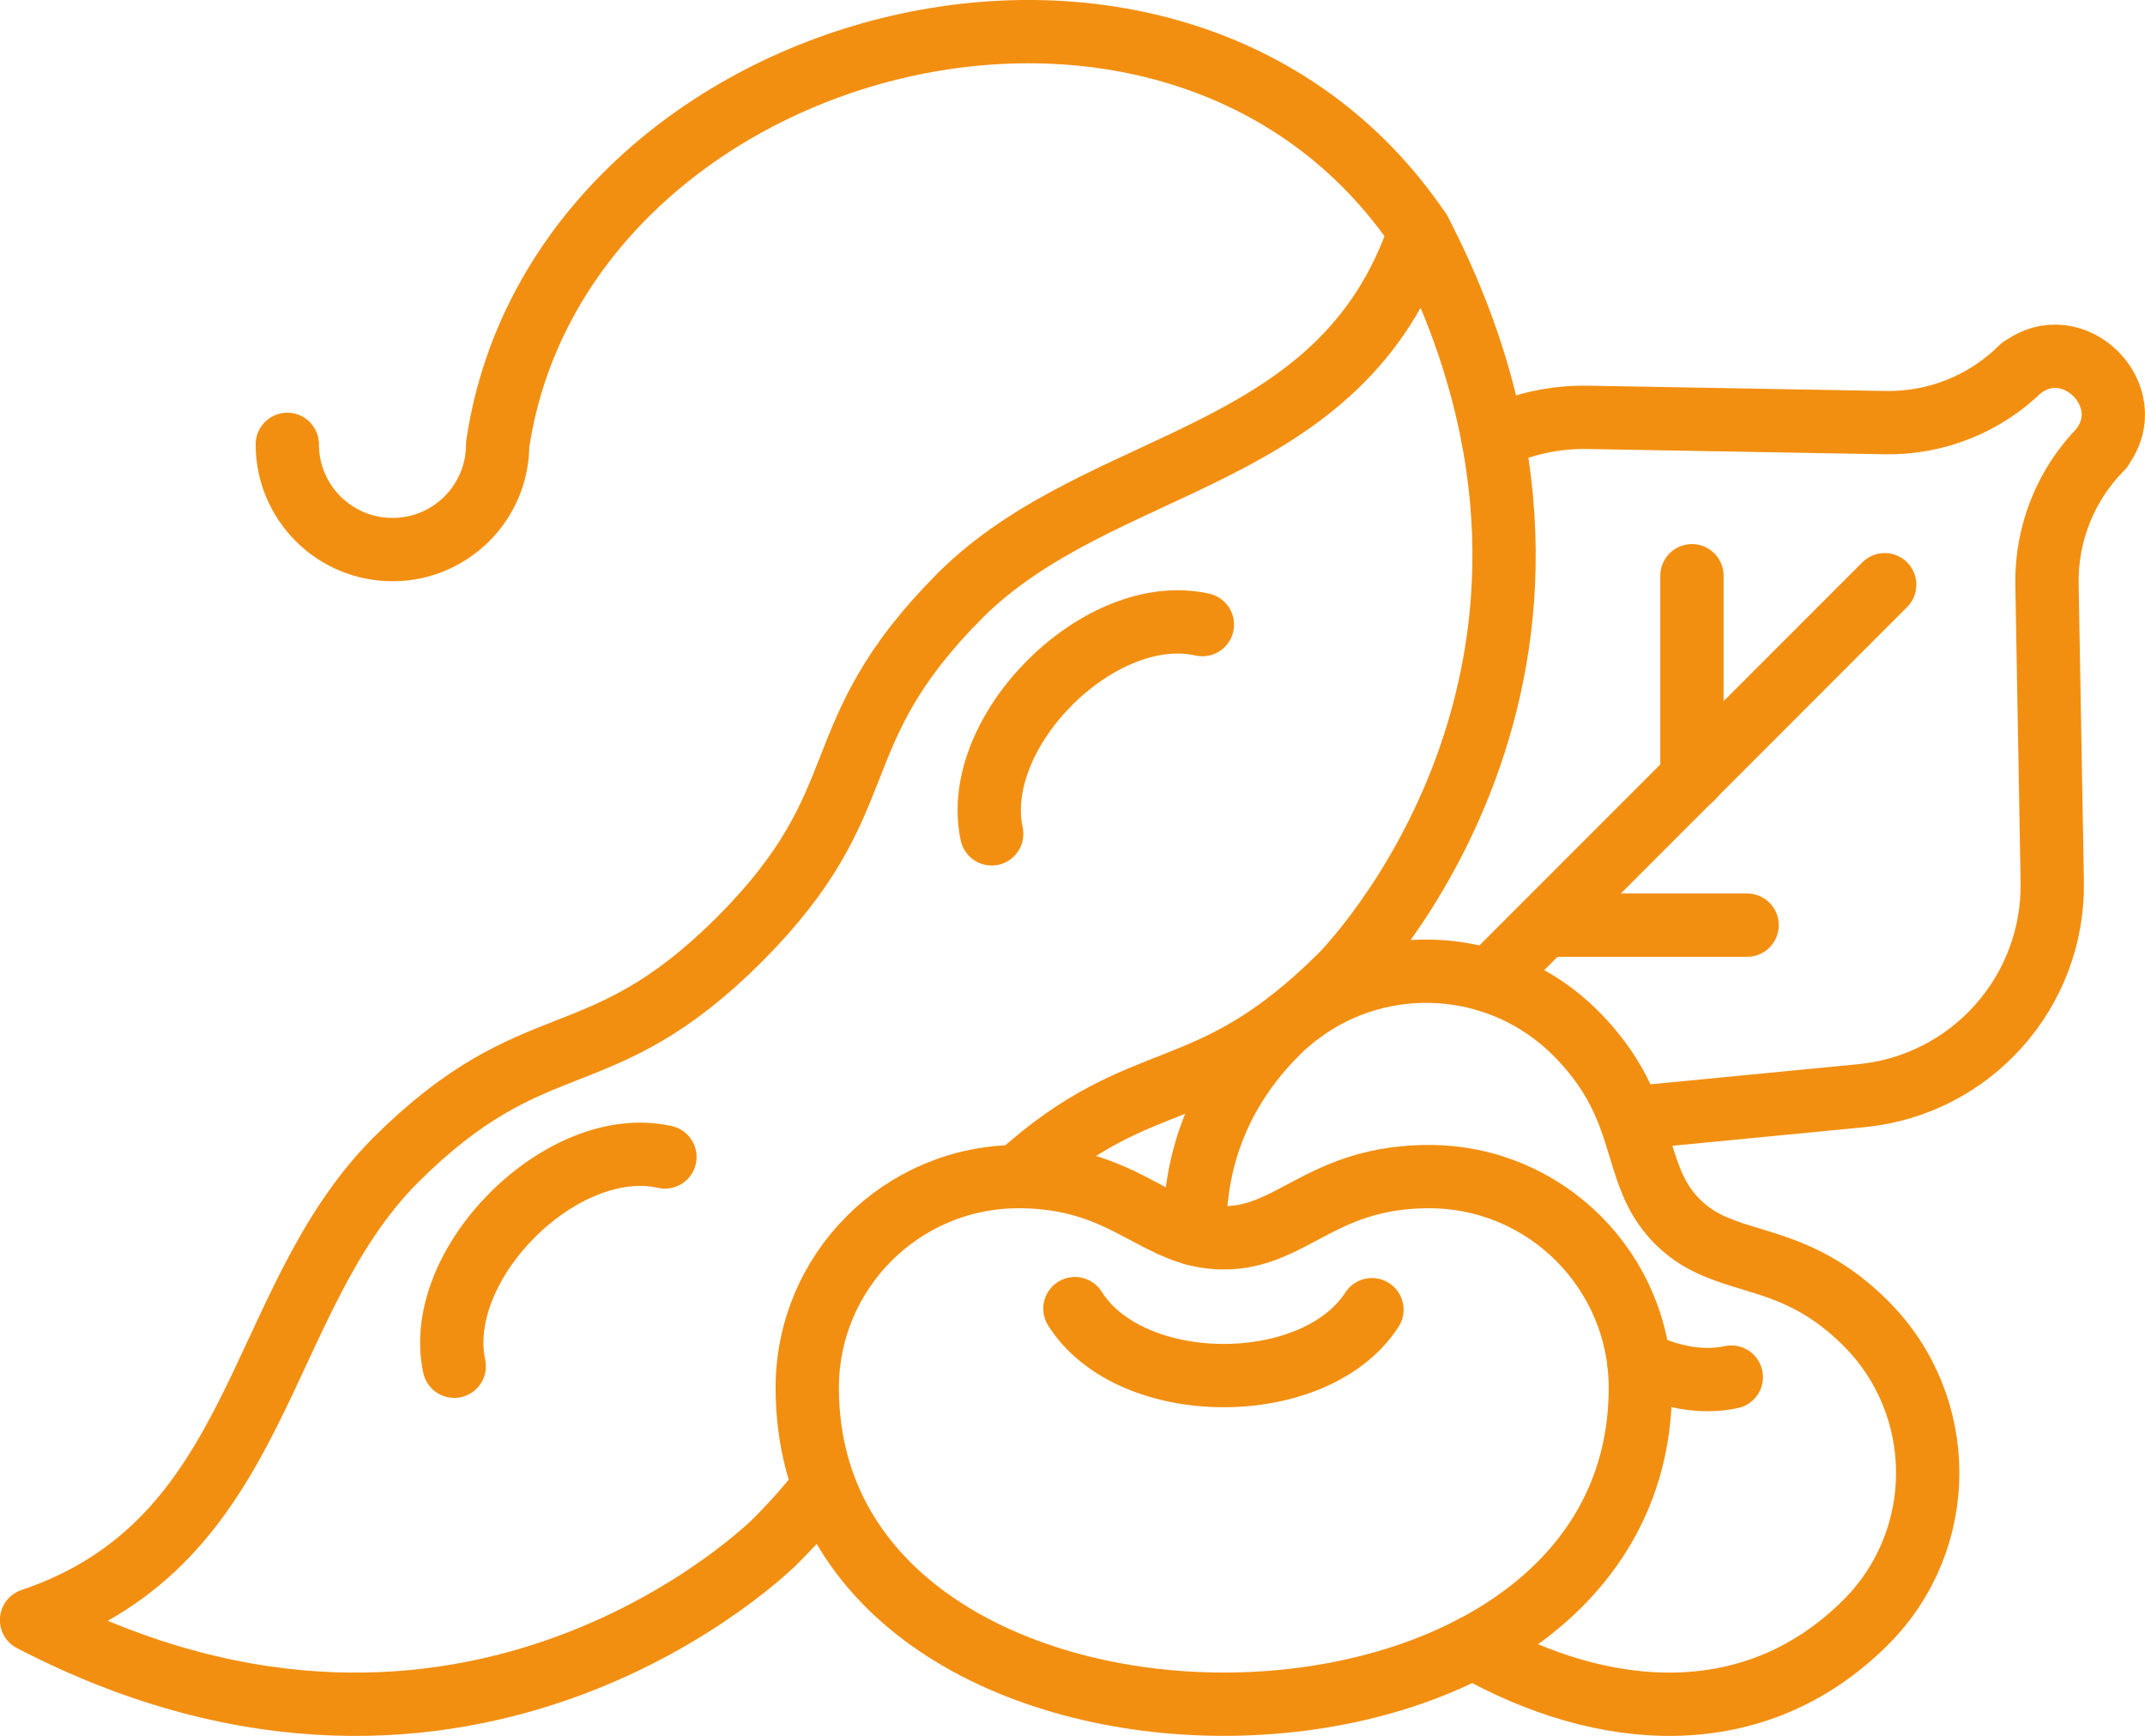 <?xml version="1.0" encoding="UTF-8"?>
<svg id="Livello_2" data-name="Livello 2" xmlns="http://www.w3.org/2000/svg" viewBox="0 0 203.3 164.5">
  <defs>
    <style>
      .cls-1 {
        fill: none;
        stroke: #f28f11;
        stroke-linecap: round;
        stroke-linejoin: round;
        stroke-width: 6px;
      }
    </style>
  </defs>
  <g id="Livello_1-2" data-name="Livello 1">
    <g>
      <g>
        <path class="cls-1" d="M141.5,41.51c2.73-1.31,5.79-2.02,9.01-1.96l28.19.5c4.84.08,9.5-1.8,12.92-5.22l-.24.24s.11-.1.19-.16c4.92-3.81,11.39,2.66,7.58,7.58-.06.08-.12.15-.16.19l.24-.24c-3.42,3.42-5.3,8.08-5.22,12.92l.5,28.19c.18,10.44-7.69,19.27-18.09,20.28l-20.95,2.03"/>
        <g>
          <line class="cls-1" x1="178.63" y1="55.41" x2="141.12" y2="92.93"/>
          <line class="cls-1" x1="146.42" y1="87.67" x2="165.59" y2="87.67"/>
          <line class="cls-1" x1="160.36" y1="54.56" x2="160.36" y2="73.73"/>
        </g>
      </g>
      <g>
        <g>
          <path class="cls-1" d="M109.44,115.35c-3.22-1.69-6.66-3.85-12.91-3.85-11.06,0-20.02,8.97-20.02,20.02,0,39.97,78.96,39.97,78.96,0,0-11.06-8.97-20.02-20.02-20.02-6.25,0-9.69,2.17-12.91,3.85-2.05,1.07-4.01,1.95-6.55,1.95s-4.5-.88-6.55-1.95Z"/>
          <path class="cls-1" d="M101.88,124.01c5.31,8.43,22.74,8.46,28.15.1"/>
        </g>
        <g>
          <path class="cls-1" d="M139.59,156.11c12.4,7.02,26.73,8.13,37.25-2.38,7.82-7.82,7.82-20.5,0-28.32-4.42-4.42-8.38-5.32-11.85-6.4-2.21-.69-4.22-1.45-6.01-3.25-1.8-1.8-2.56-3.81-3.25-6.01-1.08-3.47-1.98-7.43-6.4-11.85-7.11-7.11-18.24-7.76-26.08-1.93"/>
          <path class="cls-1" d="M122.17,96.82c-.4.34-.79.7-1.16,1.08-5.56,5.56-7.87,12.2-7.77,19.04"/>
          <path class="cls-1" d="M155.32,129.06c2.86,1.43,5.93,2.05,8.77,1.44"/>
        </g>
      </g>
      <g>
        <path class="cls-1" d="M27.23,42.11c0,5.51,4.46,9.97,9.97,9.97s9.97-4.46,9.97-9.97C52.92,3.44,111.36-12.47,134.57,21.94"/>
        <g>
          <g>
            <path class="cls-1" d="M63.02,109.64c-9.71-2.19-22.05,10.11-19.97,19.83"/>
            <path class="cls-1" d="M113.96,59.19c-9.71-2.19-22.05,10.11-19.97,19.83"/>
          </g>
          <path class="cls-1" d="M96.47,111.49c12.03-10.92,17.87-6.32,30.63-19.05,0,0,29.07-28.91,7.47-70.5-7.43,22.07-30.03,21.07-43.53,34.45-13.42,13.46-7.54,19.18-20.96,32.64-13.46,13.42-19.18,7.54-32.64,20.96-13.38,13.5-12.39,36.09-34.45,43.53,41.59,21.6,70.5-7.47,70.5-7.47,1.88-1.88,3.38-3.61,4.6-5.23"/>
        </g>
      </g>
    </g>
  </g>
</svg>